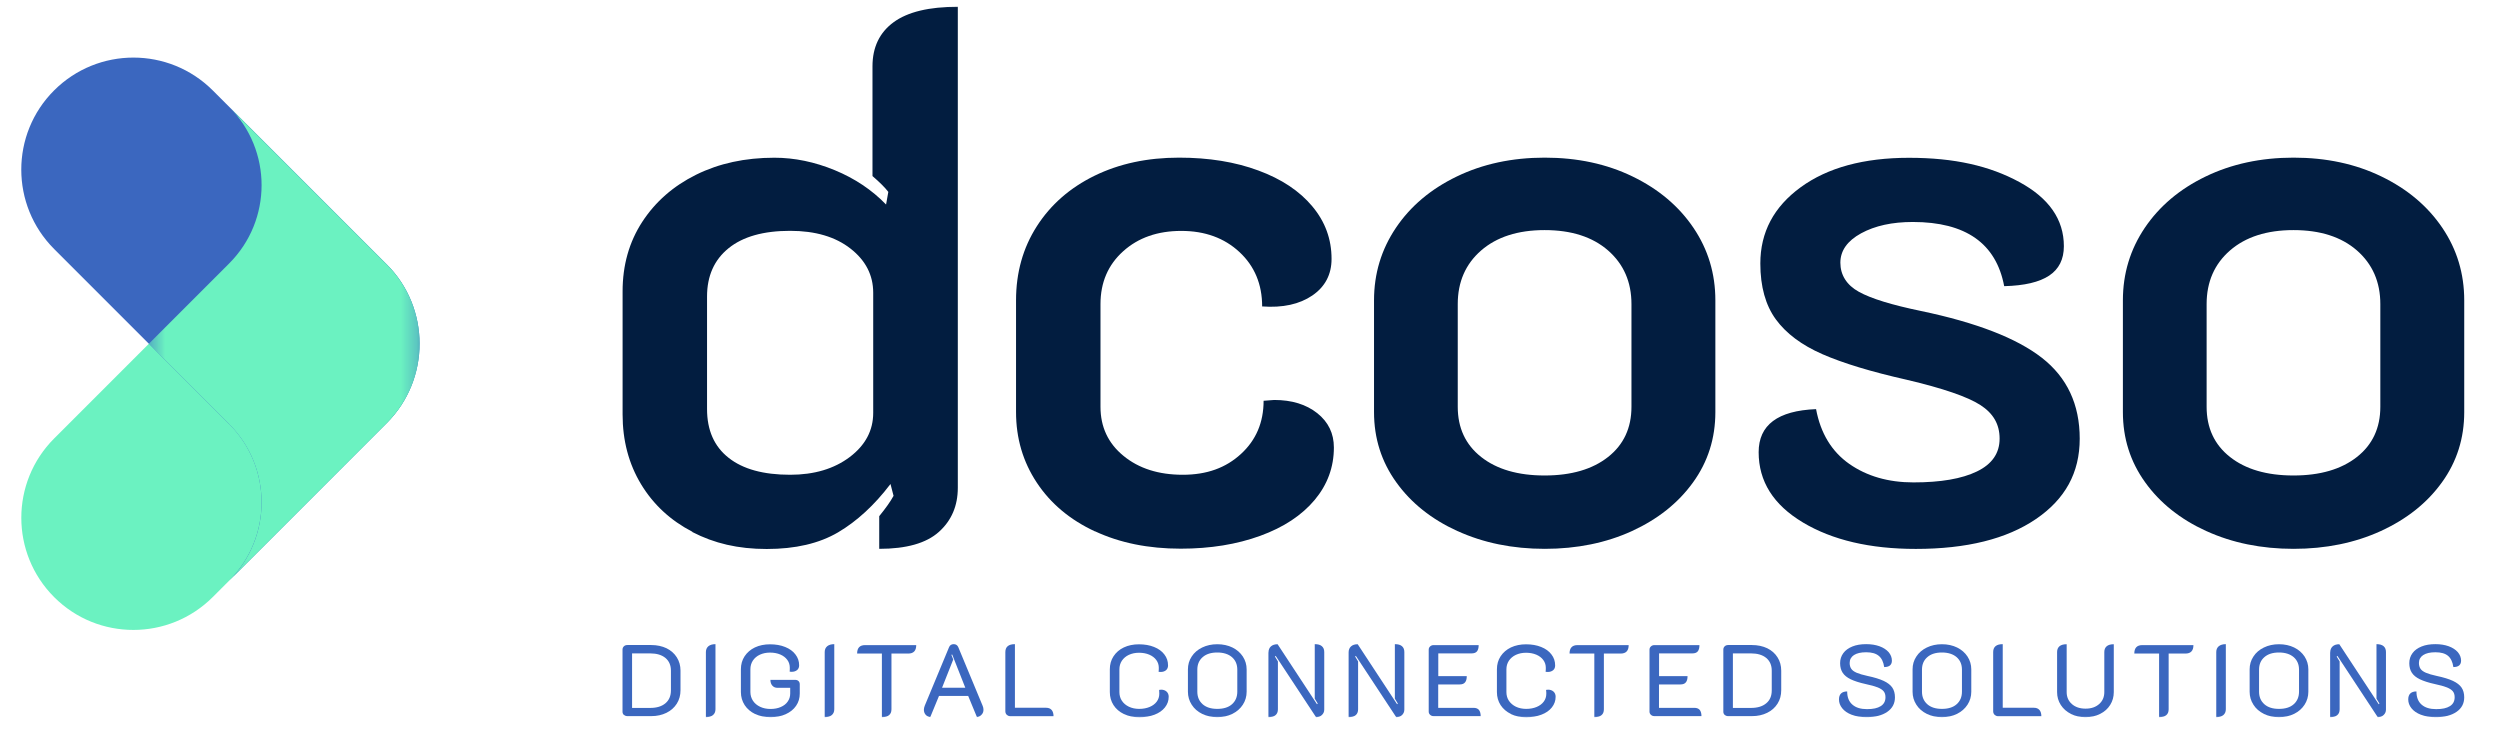 <svg width="159" height="47" viewBox="0 0 159 47" fill="none" xmlns="http://www.w3.org/2000/svg">
<mask id="mask0_76_1595" style="mask-type:luminance" maskUnits="userSpaceOnUse" x="0" y="0" width="159" height="47">
<path d="M158.571 0H0V46.037H158.571V0Z" fill="white"/>
</mask>
<g mask="url(#mask0_76_1595)">
<mask id="mask1_76_1595" style="mask-type:luminance" maskUnits="userSpaceOnUse" x="0" y="0" width="159" height="47">
<path d="M158.571 0H0V46.037H158.571V0Z" fill="white"/>
</mask>
<g mask="url(#mask1_76_1595)">
<path d="M39.684 45.474C39.623 45.418 39.592 45.351 39.592 45.27V41.31C39.592 41.228 39.623 41.162 39.679 41.106C39.735 41.05 39.812 41.024 39.904 41.024H41.418C41.786 41.024 42.108 41.096 42.39 41.228C42.671 41.367 42.891 41.561 43.045 41.807C43.203 42.057 43.28 42.339 43.28 42.656V43.899C43.28 44.216 43.203 44.502 43.045 44.753C42.886 45.004 42.666 45.198 42.385 45.336C42.103 45.474 41.781 45.546 41.418 45.546H39.904C39.817 45.546 39.745 45.52 39.684 45.464M41.351 45.024C41.766 45.024 42.088 44.927 42.323 44.727C42.553 44.533 42.671 44.257 42.671 43.909V42.656C42.671 42.308 42.553 42.042 42.323 41.847C42.088 41.653 41.766 41.556 41.351 41.556H40.2V45.024H41.351Z" fill="#3B67BF"/>
<path d="M44.895 41.474C44.895 41.315 44.947 41.193 45.054 41.1C45.161 41.014 45.31 40.968 45.504 40.968V45.106C45.504 45.264 45.453 45.387 45.346 45.479C45.238 45.566 45.09 45.612 44.895 45.612V41.474Z" fill="#3B67BF"/>
<path d="M48.026 45.413C47.74 45.275 47.52 45.085 47.361 44.845C47.203 44.599 47.121 44.323 47.121 44.016V42.569C47.121 42.257 47.198 41.98 47.356 41.74C47.515 41.499 47.735 41.31 48.011 41.177C48.292 41.044 48.615 40.978 48.973 40.978C49.331 40.978 49.658 41.034 49.934 41.147C50.216 41.259 50.436 41.418 50.589 41.622C50.748 41.827 50.825 42.057 50.825 42.313C50.825 42.441 50.784 42.543 50.697 42.615C50.61 42.686 50.497 42.727 50.354 42.727C50.323 42.727 50.277 42.727 50.221 42.712C50.231 42.661 50.231 42.579 50.231 42.466C50.231 42.282 50.18 42.113 50.073 41.97C49.965 41.822 49.817 41.709 49.627 41.627C49.438 41.546 49.218 41.505 48.973 41.505C48.727 41.505 48.517 41.551 48.328 41.638C48.139 41.725 47.991 41.852 47.883 42.011C47.776 42.175 47.725 42.359 47.725 42.563V44.011C47.725 44.216 47.781 44.405 47.888 44.569C47.996 44.732 48.149 44.86 48.344 44.952C48.538 45.044 48.758 45.09 49.004 45.09C49.249 45.09 49.464 45.05 49.653 44.968C49.847 44.886 49.996 44.768 50.098 44.62C50.206 44.466 50.257 44.298 50.257 44.108V43.745H49.443C49.31 43.745 49.203 43.699 49.121 43.607C49.039 43.515 48.998 43.392 48.998 43.239H50.574C50.661 43.239 50.732 43.264 50.784 43.315C50.84 43.367 50.865 43.438 50.865 43.52V44.108C50.865 44.4 50.789 44.661 50.63 44.891C50.472 45.121 50.252 45.295 49.97 45.423C49.689 45.551 49.367 45.612 49.004 45.612C48.64 45.612 48.313 45.546 48.026 45.408" fill="#3B67BF"/>
<path d="M52.451 41.474C52.451 41.315 52.502 41.193 52.61 41.1C52.717 41.014 52.865 40.968 53.06 40.968V45.106C53.06 45.264 53.009 45.387 52.901 45.479C52.794 45.566 52.645 45.612 52.451 45.612V41.474Z" fill="#3B67BF"/>
<path d="M56.088 41.566H54.513C54.513 41.208 54.681 41.029 55.019 41.029H58.272C58.272 41.387 58.104 41.566 57.766 41.566H56.697V45.111C56.697 45.275 56.646 45.403 56.543 45.484C56.441 45.571 56.288 45.612 56.088 45.612V41.566Z" fill="#3B67BF"/>
<path d="M58.866 45.449C58.795 45.367 58.759 45.259 58.759 45.142C58.759 45.06 58.779 44.973 58.815 44.881L60.36 41.162C60.411 41.034 60.513 40.968 60.657 40.968C60.795 40.968 60.892 41.034 60.948 41.162L62.493 44.881C62.534 44.973 62.549 45.06 62.549 45.142C62.549 45.259 62.513 45.361 62.437 45.443C62.365 45.53 62.263 45.587 62.135 45.612L61.577 44.262H59.72L59.163 45.612C59.035 45.587 58.933 45.53 58.861 45.449M61.393 43.74L60.559 41.627L60.508 41.648L60.626 41.944L59.915 43.74H61.393Z" fill="#3B67BF"/>
<path d="M64.032 45.464C63.971 45.402 63.94 45.326 63.94 45.239V41.474C63.94 41.136 64.145 40.968 64.549 40.968V45.014H66.534C66.687 45.014 66.8 45.06 66.882 45.152C66.963 45.244 67.004 45.377 67.004 45.551H64.258C64.171 45.551 64.099 45.52 64.032 45.459" fill="#3B67BF"/>
<path d="M71.48 45.413C71.194 45.275 70.974 45.085 70.82 44.845C70.662 44.599 70.585 44.323 70.585 44.016V42.569C70.585 42.257 70.662 41.98 70.82 41.74C70.979 41.499 71.194 41.31 71.475 41.177C71.756 41.044 72.079 40.978 72.437 40.978C72.795 40.978 73.122 41.034 73.398 41.147C73.68 41.259 73.9 41.418 74.053 41.622C74.212 41.827 74.288 42.057 74.288 42.323C74.288 42.451 74.242 42.553 74.16 42.625C74.073 42.697 73.961 42.737 73.818 42.737C73.787 42.737 73.741 42.737 73.685 42.722C73.695 42.671 73.7 42.589 73.7 42.477C73.7 42.292 73.649 42.124 73.542 41.98C73.434 41.832 73.286 41.719 73.097 41.638C72.907 41.556 72.687 41.515 72.442 41.515C72.196 41.515 71.987 41.561 71.797 41.648C71.608 41.735 71.46 41.863 71.352 42.021C71.245 42.185 71.194 42.364 71.194 42.569V44.016C71.194 44.221 71.245 44.41 71.352 44.569C71.46 44.732 71.608 44.855 71.797 44.947C71.992 45.039 72.207 45.085 72.452 45.085C72.698 45.085 72.923 45.044 73.117 44.962C73.311 44.881 73.46 44.768 73.567 44.625C73.674 44.482 73.731 44.313 73.731 44.124C73.731 44.057 73.731 43.975 73.721 43.878C73.782 43.868 73.823 43.863 73.849 43.863C73.992 43.863 74.104 43.904 74.196 43.986C74.283 44.067 74.329 44.175 74.329 44.313C74.329 44.569 74.247 44.794 74.089 44.993C73.93 45.193 73.71 45.346 73.429 45.454C73.148 45.561 72.82 45.617 72.457 45.617C72.094 45.617 71.772 45.551 71.485 45.413" fill="#3B67BF"/>
<path d="M76.457 45.402C76.176 45.264 75.951 45.07 75.792 44.819C75.634 44.574 75.552 44.297 75.552 43.996V42.574C75.552 42.272 75.629 42.001 75.792 41.755C75.951 41.51 76.171 41.321 76.457 41.182C76.739 41.044 77.061 40.973 77.419 40.973C77.777 40.973 78.104 41.044 78.386 41.182C78.667 41.321 78.887 41.515 79.045 41.755C79.204 42.001 79.286 42.272 79.286 42.574V43.996C79.286 44.297 79.204 44.574 79.045 44.819C78.887 45.065 78.662 45.259 78.38 45.402C78.094 45.541 77.777 45.612 77.419 45.612C77.061 45.612 76.744 45.541 76.457 45.402ZM78.355 44.789C78.58 44.589 78.692 44.323 78.692 43.991V42.589C78.692 42.257 78.58 41.996 78.355 41.796C78.13 41.602 77.818 41.499 77.419 41.499C77.02 41.499 76.713 41.597 76.488 41.796C76.263 41.991 76.15 42.257 76.15 42.589V43.991C76.15 44.323 76.263 44.589 76.488 44.789C76.713 44.988 77.025 45.085 77.419 45.085C77.813 45.085 78.135 44.988 78.355 44.789Z" fill="#3B67BF"/>
<path d="M80.677 41.494C80.677 41.331 80.728 41.203 80.83 41.111C80.933 41.019 81.076 40.973 81.255 40.973L83.761 44.789L83.808 44.748L83.618 44.436V40.968C83.818 40.968 83.966 41.008 84.068 41.095C84.171 41.182 84.222 41.305 84.222 41.469V45.131C84.222 45.269 84.171 45.382 84.073 45.474C83.976 45.566 83.853 45.612 83.7 45.612L81.132 41.714L81.086 41.755L81.275 42.067V45.111C81.275 45.275 81.224 45.402 81.122 45.484C81.02 45.571 80.871 45.612 80.672 45.612V41.494H80.677Z" fill="#3B67BF"/>
<path d="M85.772 41.494C85.772 41.331 85.823 41.203 85.925 41.111C86.027 41.019 86.165 40.973 86.35 40.973L88.856 44.789L88.902 44.748L88.713 44.436V40.968C88.912 40.968 89.061 41.008 89.163 41.095C89.265 41.182 89.316 41.305 89.316 41.469V45.131C89.316 45.269 89.265 45.382 89.173 45.474C89.076 45.566 88.953 45.612 88.8 45.612L86.232 41.714L86.186 41.755L86.375 42.067V45.111C86.375 45.275 86.324 45.402 86.222 45.484C86.119 45.571 85.971 45.612 85.772 45.612V41.494Z" fill="#3B67BF"/>
<path d="M90.866 41.316C90.866 41.234 90.897 41.167 90.958 41.111C91.02 41.055 91.091 41.029 91.178 41.029H94.043C94.043 41.208 94.007 41.341 93.935 41.428C93.864 41.515 93.746 41.556 93.593 41.556H91.475V43.004H93.286C93.286 43.183 93.25 43.316 93.173 43.403C93.102 43.489 92.989 43.53 92.836 43.53H91.47V45.019H93.721C93.869 45.019 93.981 45.06 94.058 45.147C94.13 45.234 94.171 45.367 94.171 45.546H91.178C91.091 45.546 91.02 45.52 90.958 45.464C90.897 45.408 90.866 45.341 90.866 45.259V41.3V41.316Z" fill="#3B67BF"/>
<path d="M96.104 45.413C95.818 45.275 95.598 45.085 95.439 44.845C95.281 44.599 95.204 44.323 95.204 44.016V42.569C95.204 42.257 95.281 41.98 95.439 41.74C95.598 41.499 95.818 41.31 96.094 41.177C96.376 41.044 96.698 40.978 97.056 40.978C97.414 40.978 97.741 41.034 98.017 41.147C98.299 41.259 98.519 41.418 98.672 41.622C98.831 41.827 98.907 42.057 98.907 42.323C98.907 42.451 98.867 42.553 98.78 42.625C98.693 42.697 98.58 42.737 98.437 42.737C98.406 42.737 98.36 42.737 98.299 42.722C98.309 42.671 98.314 42.589 98.314 42.477C98.314 42.292 98.263 42.124 98.156 41.98C98.048 41.832 97.9 41.719 97.711 41.638C97.516 41.556 97.301 41.515 97.056 41.515C96.81 41.515 96.601 41.561 96.411 41.648C96.222 41.735 96.074 41.863 95.966 42.021C95.859 42.185 95.808 42.364 95.808 42.569V44.016C95.808 44.221 95.859 44.41 95.966 44.569C96.074 44.727 96.222 44.855 96.411 44.947C96.606 45.039 96.82 45.085 97.066 45.085C97.312 45.085 97.537 45.044 97.731 44.962C97.925 44.881 98.074 44.768 98.181 44.625C98.289 44.482 98.345 44.313 98.345 44.124C98.345 44.057 98.345 43.975 98.329 43.878C98.391 43.868 98.432 43.863 98.457 43.863C98.601 43.863 98.713 43.904 98.805 43.986C98.892 44.067 98.938 44.175 98.938 44.313C98.938 44.569 98.856 44.794 98.698 44.993C98.539 45.193 98.319 45.346 98.033 45.454C97.751 45.561 97.424 45.617 97.061 45.617C96.698 45.617 96.376 45.551 96.089 45.413" fill="#3B67BF"/>
<path d="M101.404 41.566H99.823C99.823 41.208 99.992 41.029 100.33 41.029H103.583C103.583 41.387 103.414 41.566 103.077 41.566H102.007V45.111C102.007 45.275 101.956 45.403 101.854 45.484C101.752 45.571 101.598 45.612 101.399 45.612V41.566H101.404Z" fill="#3B67BF"/>
<path d="M104.908 41.316C104.908 41.234 104.939 41.167 105 41.111C105.062 41.055 105.133 41.029 105.22 41.029H108.085C108.085 41.208 108.049 41.341 107.977 41.428C107.906 41.515 107.788 41.556 107.635 41.556H105.517V43.004H107.328C107.328 43.183 107.292 43.316 107.215 43.403C107.144 43.489 107.031 43.53 106.878 43.53H105.512V45.019H107.762C107.911 45.019 108.023 45.06 108.1 45.147C108.172 45.234 108.213 45.367 108.213 45.546H105.22C105.133 45.546 105.062 45.52 105 45.464C104.939 45.408 104.908 45.341 104.908 45.259V41.3V41.316Z" fill="#3B67BF"/>
<path d="M109.696 45.474C109.634 45.418 109.604 45.351 109.604 45.27V41.31C109.604 41.228 109.634 41.162 109.69 41.106C109.747 41.05 109.823 41.024 109.91 41.024H111.425C111.793 41.024 112.115 41.096 112.396 41.228C112.678 41.367 112.898 41.561 113.051 41.807C113.21 42.057 113.286 42.339 113.286 42.656V43.899C113.286 44.216 113.21 44.502 113.051 44.753C112.893 45.004 112.673 45.198 112.391 45.336C112.11 45.474 111.788 45.546 111.425 45.546H109.91C109.823 45.546 109.752 45.52 109.69 45.464M111.363 45.024C111.777 45.024 112.1 44.927 112.335 44.727C112.57 44.533 112.683 44.257 112.683 43.909V42.656C112.683 42.308 112.565 42.042 112.335 41.847C112.1 41.653 111.777 41.556 111.363 41.556H110.212V45.024H111.363Z" fill="#3B67BF"/>
<path d="M117.767 45.459C117.501 45.356 117.302 45.218 117.164 45.044C117.025 44.87 116.959 44.686 116.959 44.487C116.959 44.323 117 44.195 117.087 44.108C117.174 44.021 117.307 43.975 117.481 43.975C117.481 44.344 117.588 44.62 117.813 44.814C118.033 45.008 118.34 45.101 118.739 45.101C119.138 45.101 119.409 45.039 119.614 44.911C119.818 44.783 119.916 44.594 119.916 44.344C119.916 44.19 119.88 44.067 119.803 43.97C119.726 43.873 119.598 43.791 119.425 43.719C119.245 43.648 118.99 43.576 118.652 43.505C118.258 43.418 117.941 43.315 117.706 43.203C117.471 43.09 117.302 42.952 117.194 42.788C117.087 42.625 117.031 42.42 117.031 42.18C117.031 41.939 117.097 41.725 117.235 41.54C117.368 41.356 117.563 41.218 117.813 41.116C118.064 41.014 118.355 40.968 118.688 40.968C119.02 40.968 119.286 41.014 119.532 41.1C119.777 41.188 119.972 41.315 120.115 41.474C120.253 41.638 120.325 41.817 120.325 42.021C120.325 42.149 120.284 42.246 120.207 42.318C120.125 42.39 120.003 42.425 119.834 42.425C119.788 42.098 119.67 41.858 119.486 41.709C119.302 41.556 119.036 41.484 118.688 41.484C118.34 41.484 118.095 41.545 117.91 41.663C117.731 41.781 117.639 41.95 117.639 42.164C117.639 42.318 117.675 42.441 117.742 42.538C117.808 42.635 117.921 42.717 118.084 42.788C118.248 42.855 118.473 42.927 118.765 42.988C119.205 43.08 119.552 43.188 119.803 43.305C120.054 43.423 120.238 43.566 120.35 43.73C120.463 43.898 120.519 44.103 120.519 44.349C120.519 44.743 120.355 45.05 120.028 45.275C119.701 45.5 119.261 45.612 118.714 45.612C118.35 45.612 118.038 45.561 117.772 45.459" fill="#3B67BF"/>
<path d="M122.545 45.402C122.264 45.264 122.039 45.07 121.88 44.819C121.721 44.574 121.64 44.297 121.64 43.996V42.574C121.64 42.272 121.716 42.001 121.88 41.755C122.039 41.51 122.259 41.321 122.545 41.182C122.826 41.044 123.149 40.973 123.507 40.973C123.865 40.973 124.192 41.044 124.473 41.182C124.755 41.321 124.975 41.515 125.133 41.755C125.292 42.001 125.374 42.272 125.374 42.574V43.996C125.374 44.297 125.292 44.574 125.133 44.819C124.975 45.065 124.75 45.259 124.468 45.402C124.182 45.541 123.865 45.612 123.507 45.612C123.149 45.612 122.831 45.541 122.545 45.402ZM124.443 44.789C124.668 44.589 124.78 44.323 124.78 43.991V42.589C124.78 42.257 124.668 41.996 124.443 41.796C124.218 41.602 123.906 41.499 123.507 41.499C123.108 41.499 122.801 41.597 122.576 41.796C122.351 41.991 122.238 42.257 122.238 42.589V43.991C122.238 44.323 122.351 44.589 122.576 44.789C122.801 44.988 123.113 45.085 123.507 45.085C123.901 45.085 124.223 44.988 124.443 44.789Z" fill="#3B67BF"/>
<path d="M126.858 45.464C126.796 45.402 126.766 45.326 126.766 45.239V41.474C126.766 41.136 126.97 40.968 127.374 40.968V45.014H129.359C129.512 45.014 129.625 45.06 129.707 45.152C129.789 45.244 129.83 45.377 129.83 45.551H127.083C126.996 45.551 126.924 45.52 126.858 45.459" fill="#3B67BF"/>
<path d="M131.716 45.407C131.44 45.269 131.225 45.08 131.066 44.835C130.908 44.589 130.831 44.318 130.831 44.016V41.474C130.831 41.31 130.882 41.188 130.985 41.1C131.087 41.014 131.24 40.973 131.44 40.973V44.016C131.44 44.333 131.552 44.584 131.772 44.778C131.992 44.973 132.284 45.07 132.642 45.07C133 45.07 133.286 44.973 133.506 44.778C133.726 44.584 133.834 44.328 133.834 44.016V41.474C133.834 41.31 133.885 41.188 133.987 41.1C134.089 41.014 134.243 40.973 134.437 40.973V44.016C134.437 44.318 134.361 44.589 134.207 44.835C134.054 45.08 133.839 45.269 133.563 45.407C133.286 45.546 132.979 45.612 132.637 45.612C132.294 45.612 131.987 45.546 131.711 45.407" fill="#3B67BF"/>
<path d="M137.318 41.566H135.742C135.742 41.208 135.911 41.029 136.249 41.029H139.502C139.502 41.387 139.333 41.566 138.995 41.566H137.926V45.111C137.926 45.275 137.875 45.403 137.773 45.484C137.671 45.571 137.517 45.612 137.318 45.612V41.566Z" fill="#3B67BF"/>
<path d="M140.954 41.474C140.954 41.315 141.005 41.193 141.113 41.1C141.22 41.014 141.368 40.968 141.563 40.968V45.106C141.563 45.264 141.512 45.387 141.404 45.479C141.297 45.566 141.148 45.612 140.954 45.612V41.474Z" fill="#3B67BF"/>
<path d="M143.983 45.402C143.701 45.264 143.476 45.07 143.318 44.819C143.159 44.574 143.077 44.297 143.077 43.996V42.574C143.077 42.272 143.154 42.001 143.318 41.755C143.476 41.51 143.696 41.321 143.983 41.182C144.264 41.044 144.586 40.973 144.944 40.973C145.302 40.973 145.63 41.044 145.911 41.182C146.192 41.321 146.412 41.515 146.571 41.755C146.729 42.001 146.811 42.272 146.811 42.574V43.996C146.811 44.297 146.729 44.574 146.571 44.819C146.412 45.065 146.192 45.259 145.906 45.402C145.619 45.541 145.302 45.612 144.939 45.612C144.576 45.612 144.264 45.541 143.977 45.402M145.88 44.789C146.105 44.589 146.218 44.323 146.218 43.991V42.589C146.218 42.257 146.105 41.996 145.88 41.796C145.655 41.602 145.343 41.499 144.944 41.499C144.545 41.499 144.238 41.597 144.013 41.796C143.788 41.991 143.676 42.257 143.676 42.589V43.991C143.676 44.323 143.788 44.589 144.013 44.789C144.238 44.988 144.545 45.085 144.944 45.085C145.343 45.085 145.66 44.988 145.88 44.789Z" fill="#3B67BF"/>
<path d="M148.202 41.494C148.202 41.331 148.254 41.203 148.356 41.111C148.458 41.019 148.596 40.973 148.78 40.973L151.287 44.789L151.333 44.748L151.144 44.436V40.968C151.343 40.968 151.491 41.008 151.594 41.095C151.696 41.182 151.747 41.305 151.747 41.469V45.131C151.747 45.269 151.696 45.382 151.599 45.474C151.502 45.566 151.379 45.612 151.225 45.612L148.658 41.714L148.612 41.755L148.801 42.067V45.111C148.801 45.275 148.75 45.402 148.647 45.484C148.545 45.571 148.397 45.612 148.197 45.612V41.494H148.202Z" fill="#3B67BF"/>
<path d="M153.972 45.459C153.706 45.356 153.507 45.218 153.369 45.044C153.231 44.87 153.164 44.686 153.164 44.487C153.164 44.323 153.205 44.195 153.292 44.108C153.379 44.021 153.512 43.975 153.686 43.975C153.686 44.344 153.793 44.62 154.013 44.814C154.233 45.008 154.54 45.101 154.939 45.101C155.338 45.101 155.609 45.039 155.814 44.911C156.018 44.783 156.116 44.594 156.116 44.344C156.116 44.19 156.08 44.067 156.003 43.97C155.926 43.873 155.798 43.791 155.624 43.719C155.445 43.648 155.19 43.576 154.852 43.505C154.453 43.418 154.141 43.315 153.906 43.203C153.67 43.09 153.502 42.952 153.394 42.788C153.287 42.625 153.231 42.42 153.231 42.18C153.231 41.939 153.297 41.725 153.435 41.54C153.568 41.356 153.763 41.218 154.013 41.116C154.264 41.014 154.555 40.968 154.888 40.968C155.22 40.968 155.486 41.014 155.732 41.1C155.977 41.188 156.172 41.315 156.315 41.474C156.453 41.638 156.525 41.817 156.525 42.021C156.525 42.149 156.484 42.246 156.407 42.318C156.325 42.39 156.203 42.425 156.034 42.425C155.988 42.098 155.87 41.858 155.691 41.709C155.507 41.556 155.241 41.484 154.893 41.484C154.545 41.484 154.3 41.545 154.115 41.663C153.936 41.781 153.844 41.95 153.844 42.164C153.844 42.318 153.88 42.441 153.947 42.538C154.013 42.635 154.126 42.717 154.289 42.788C154.453 42.855 154.678 42.927 154.97 42.988C155.41 43.08 155.757 43.188 156.008 43.305C156.259 43.423 156.443 43.566 156.555 43.73C156.668 43.898 156.724 44.103 156.724 44.349C156.724 44.743 156.561 45.05 156.233 45.275C155.906 45.5 155.466 45.612 154.919 45.612C154.555 45.612 154.243 45.561 153.977 45.459" fill="#3B67BF"/>
<path d="M44.037 33.822C42.645 33.1 41.556 32.093 40.773 30.799C39.99 29.505 39.597 28.021 39.597 26.359V18.532C39.597 16.87 40.011 15.397 40.845 14.113C41.679 12.834 42.819 11.832 44.277 11.11C45.735 10.389 47.392 10.031 49.249 10.031C50.528 10.031 51.812 10.297 53.091 10.824C54.369 11.351 55.459 12.082 56.354 13.008L56.497 12.205C56.303 11.949 55.971 11.611 55.49 11.197V4.22C55.49 3.003 55.94 2.067 56.835 1.412C57.73 0.757 59.091 0.43 60.917 0.43V31.019C60.917 32.169 60.518 33.106 59.715 33.827C58.912 34.548 57.648 34.906 55.919 34.906V32.829C56.334 32.318 56.641 31.888 56.83 31.535L56.635 30.783C55.612 32.129 54.497 33.152 53.3 33.858C52.098 34.563 50.589 34.916 48.763 34.916C46.937 34.916 45.428 34.558 44.032 33.837M54.047 29.065C55.039 28.313 55.536 27.377 55.536 26.256V18.619C55.536 17.499 55.055 16.563 54.093 15.811C53.132 15.059 51.853 14.681 50.252 14.681C48.553 14.681 47.249 15.049 46.339 15.786C45.428 16.522 44.968 17.545 44.968 18.86V26.016C44.968 27.361 45.423 28.395 46.339 29.116C47.249 29.837 48.553 30.195 50.252 30.195C51.786 30.195 53.05 29.817 54.047 29.065Z" fill="#021D40"/>
<path d="M114.658 33.223C112.786 32.103 111.85 30.614 111.85 28.758C111.85 27.029 113.067 26.118 115.502 26.021C115.788 27.555 116.494 28.717 117.614 29.504C118.735 30.287 120.095 30.681 121.696 30.681C123.425 30.681 124.771 30.451 125.732 29.985C126.694 29.52 127.175 28.824 127.175 27.898C127.175 26.972 126.766 26.287 125.952 25.76C125.134 25.233 123.574 24.696 121.272 24.154C119.001 23.642 117.205 23.095 115.896 22.522C114.581 21.944 113.599 21.207 112.944 20.312C112.29 19.417 111.957 18.23 111.957 16.757C111.957 14.773 112.811 13.156 114.525 11.908C116.238 10.66 118.535 10.036 121.415 10.036C124.295 10.036 126.535 10.547 128.428 11.576C130.316 12.599 131.262 13.959 131.262 15.658C131.262 16.491 130.95 17.115 130.326 17.53C129.702 17.944 128.75 18.169 127.466 18.2C126.955 15.479 125.016 14.118 121.655 14.118C120.341 14.118 119.246 14.358 118.366 14.839C117.487 15.32 117.047 15.944 117.047 16.711C117.047 17.479 117.441 18.128 118.223 18.558C119.006 18.993 120.331 19.397 122.182 19.78C125.702 20.517 128.264 21.509 129.865 22.757C131.466 24.006 132.27 25.719 132.27 27.898C132.27 30.077 131.339 31.75 129.482 33.013C127.625 34.277 125.078 34.911 121.845 34.911C118.929 34.911 116.54 34.349 114.663 33.228" fill="#021D40"/>
<path d="M140.32 33.776C138.673 33.024 137.374 31.99 136.433 30.676C135.486 29.361 135.016 27.873 135.016 26.21V19.1C135.016 17.402 135.481 15.867 136.407 14.491C137.338 13.115 138.622 12.026 140.274 11.228C141.921 10.43 143.788 10.026 145.87 10.026C147.952 10.026 149.814 10.425 151.466 11.228C153.113 12.026 154.402 13.115 155.333 14.491C156.264 15.867 156.725 17.407 156.725 19.1V26.21C156.725 27.873 156.254 29.366 155.308 30.676C154.361 31.99 153.067 33.019 151.415 33.776C149.768 34.528 147.916 34.906 145.87 34.906C143.824 34.906 141.972 34.528 140.325 33.776M149.901 29.064C150.893 28.282 151.389 27.218 151.389 25.872V19.34C151.389 17.934 150.893 16.798 149.901 15.929C148.909 15.064 147.563 14.634 145.865 14.634C144.167 14.634 142.821 15.069 141.829 15.929C140.837 16.793 140.341 17.929 140.341 19.34V25.872C140.341 27.218 140.837 28.282 141.829 29.064C142.821 29.847 144.167 30.241 145.865 30.241C147.563 30.241 148.903 29.847 149.901 29.064Z" fill="#021D40"/>
<path d="M69.638 33.796C68.052 33.059 66.82 32.026 65.94 30.696C65.06 29.366 64.62 27.873 64.62 26.205V19.1C64.62 17.34 65.06 15.77 65.94 14.394C66.82 13.018 68.047 11.944 69.613 11.177C71.183 10.409 72.973 10.026 74.989 10.026C76.876 10.026 78.559 10.297 80.032 10.844C81.505 11.386 82.651 12.148 83.465 13.126C84.283 14.102 84.687 15.213 84.687 16.466C84.687 17.458 84.278 18.235 83.465 18.793C82.646 19.351 81.582 19.586 80.273 19.489C80.273 18.082 79.792 16.926 78.83 16.031C77.868 15.136 76.636 14.686 75.132 14.686C73.628 14.686 72.395 15.115 71.434 15.98C70.472 16.844 69.991 17.964 69.991 19.34V25.872C69.991 27.151 70.477 28.195 71.454 28.993C72.431 29.796 73.689 30.195 75.224 30.195C76.758 30.195 77.961 29.755 78.922 28.875C79.884 27.995 80.365 26.865 80.365 25.489L81.04 25.438C82.16 25.438 83.071 25.719 83.777 26.277C84.483 26.839 84.835 27.566 84.835 28.461C84.835 29.709 84.426 30.824 83.613 31.796C82.794 32.773 81.644 33.535 80.155 34.077C78.666 34.62 76.978 34.896 75.091 34.896C73.04 34.896 71.224 34.528 69.643 33.791" fill="#021D40"/>
<path d="M92.692 33.776C91.045 33.024 89.746 31.99 88.805 30.676C87.858 29.361 87.388 27.873 87.388 26.21V19.1C87.388 17.402 87.853 15.867 88.779 14.491C89.705 13.115 90.994 12.026 92.646 11.228C94.293 10.43 96.16 10.026 98.242 10.026C100.324 10.026 102.186 10.425 103.838 11.228C105.485 12.026 106.774 13.115 107.705 14.491C108.636 15.867 109.097 17.407 109.097 19.1V26.21C109.097 27.873 108.626 29.366 107.68 30.676C106.733 31.99 105.439 33.019 103.792 33.776C102.145 34.528 100.293 34.906 98.247 34.906C96.201 34.906 94.35 34.528 92.702 33.776M102.273 29.064C103.265 28.282 103.761 27.218 103.761 25.872V19.34C103.761 17.934 103.265 16.798 102.273 15.929C101.281 15.064 99.935 14.634 98.237 14.634C96.539 14.634 95.194 15.069 94.201 15.929C93.209 16.793 92.713 17.929 92.713 19.34V25.872C92.713 27.218 93.209 28.282 94.201 29.064C95.194 29.847 96.539 30.241 98.237 30.241C99.935 30.241 101.281 29.847 102.273 29.064Z" fill="#021D40"/>
<path d="M24.599 16.819C24.599 16.819 24.553 16.778 24.532 16.757L14.573 6.798C17.325 9.55 17.325 14.005 14.573 16.757L14.522 16.809L9.468 21.862L3.442 27.888C0.66 30.676 0.66 35.188 3.442 37.975C6.225 40.763 10.742 40.758 13.53 37.975L24.599 26.906C25.99 25.515 26.686 23.689 26.686 21.862C26.686 20.036 25.99 18.21 24.599 16.819Z" fill="#6BF2C1"/>
<path d="M26.686 21.862C26.686 20.036 25.99 18.21 24.599 16.819L13.53 5.749C10.742 2.967 6.23 2.967 3.442 5.749C0.655 8.532 0.66 13.049 3.442 15.836L9.468 21.862L14.522 26.916L14.573 26.967C17.325 29.719 17.325 34.175 14.573 36.927L24.532 26.967C24.532 26.967 24.578 26.926 24.599 26.901C25.99 25.509 26.686 23.683 26.686 21.857" fill="#3B67BF"/>
<g style="mix-blend-mode:color-burn">
<mask id="mask2_76_1595" style="mask-type:luminance" maskUnits="userSpaceOnUse" x="9" y="6" width="18" height="31">
<path d="M26.686 6.798H9.468V36.932H26.686V6.798Z" fill="white"/>
</mask>
<g mask="url(#mask2_76_1595)">
<path d="M14.573 26.973C17.325 29.724 17.325 34.18 14.573 36.932L24.532 26.973C24.532 26.973 24.578 26.932 24.599 26.906C25.99 25.515 26.686 23.689 26.686 21.862C26.686 20.036 25.99 18.215 24.599 16.819C24.578 16.798 24.552 16.778 24.532 16.757L14.573 6.798C17.325 9.55 17.325 14.005 14.573 16.757L14.522 16.809L9.468 21.862L14.522 26.916L14.573 26.967V26.973Z" fill="#6BF2C1"/>
</g>
</g>
</g>
</g>
</svg>
